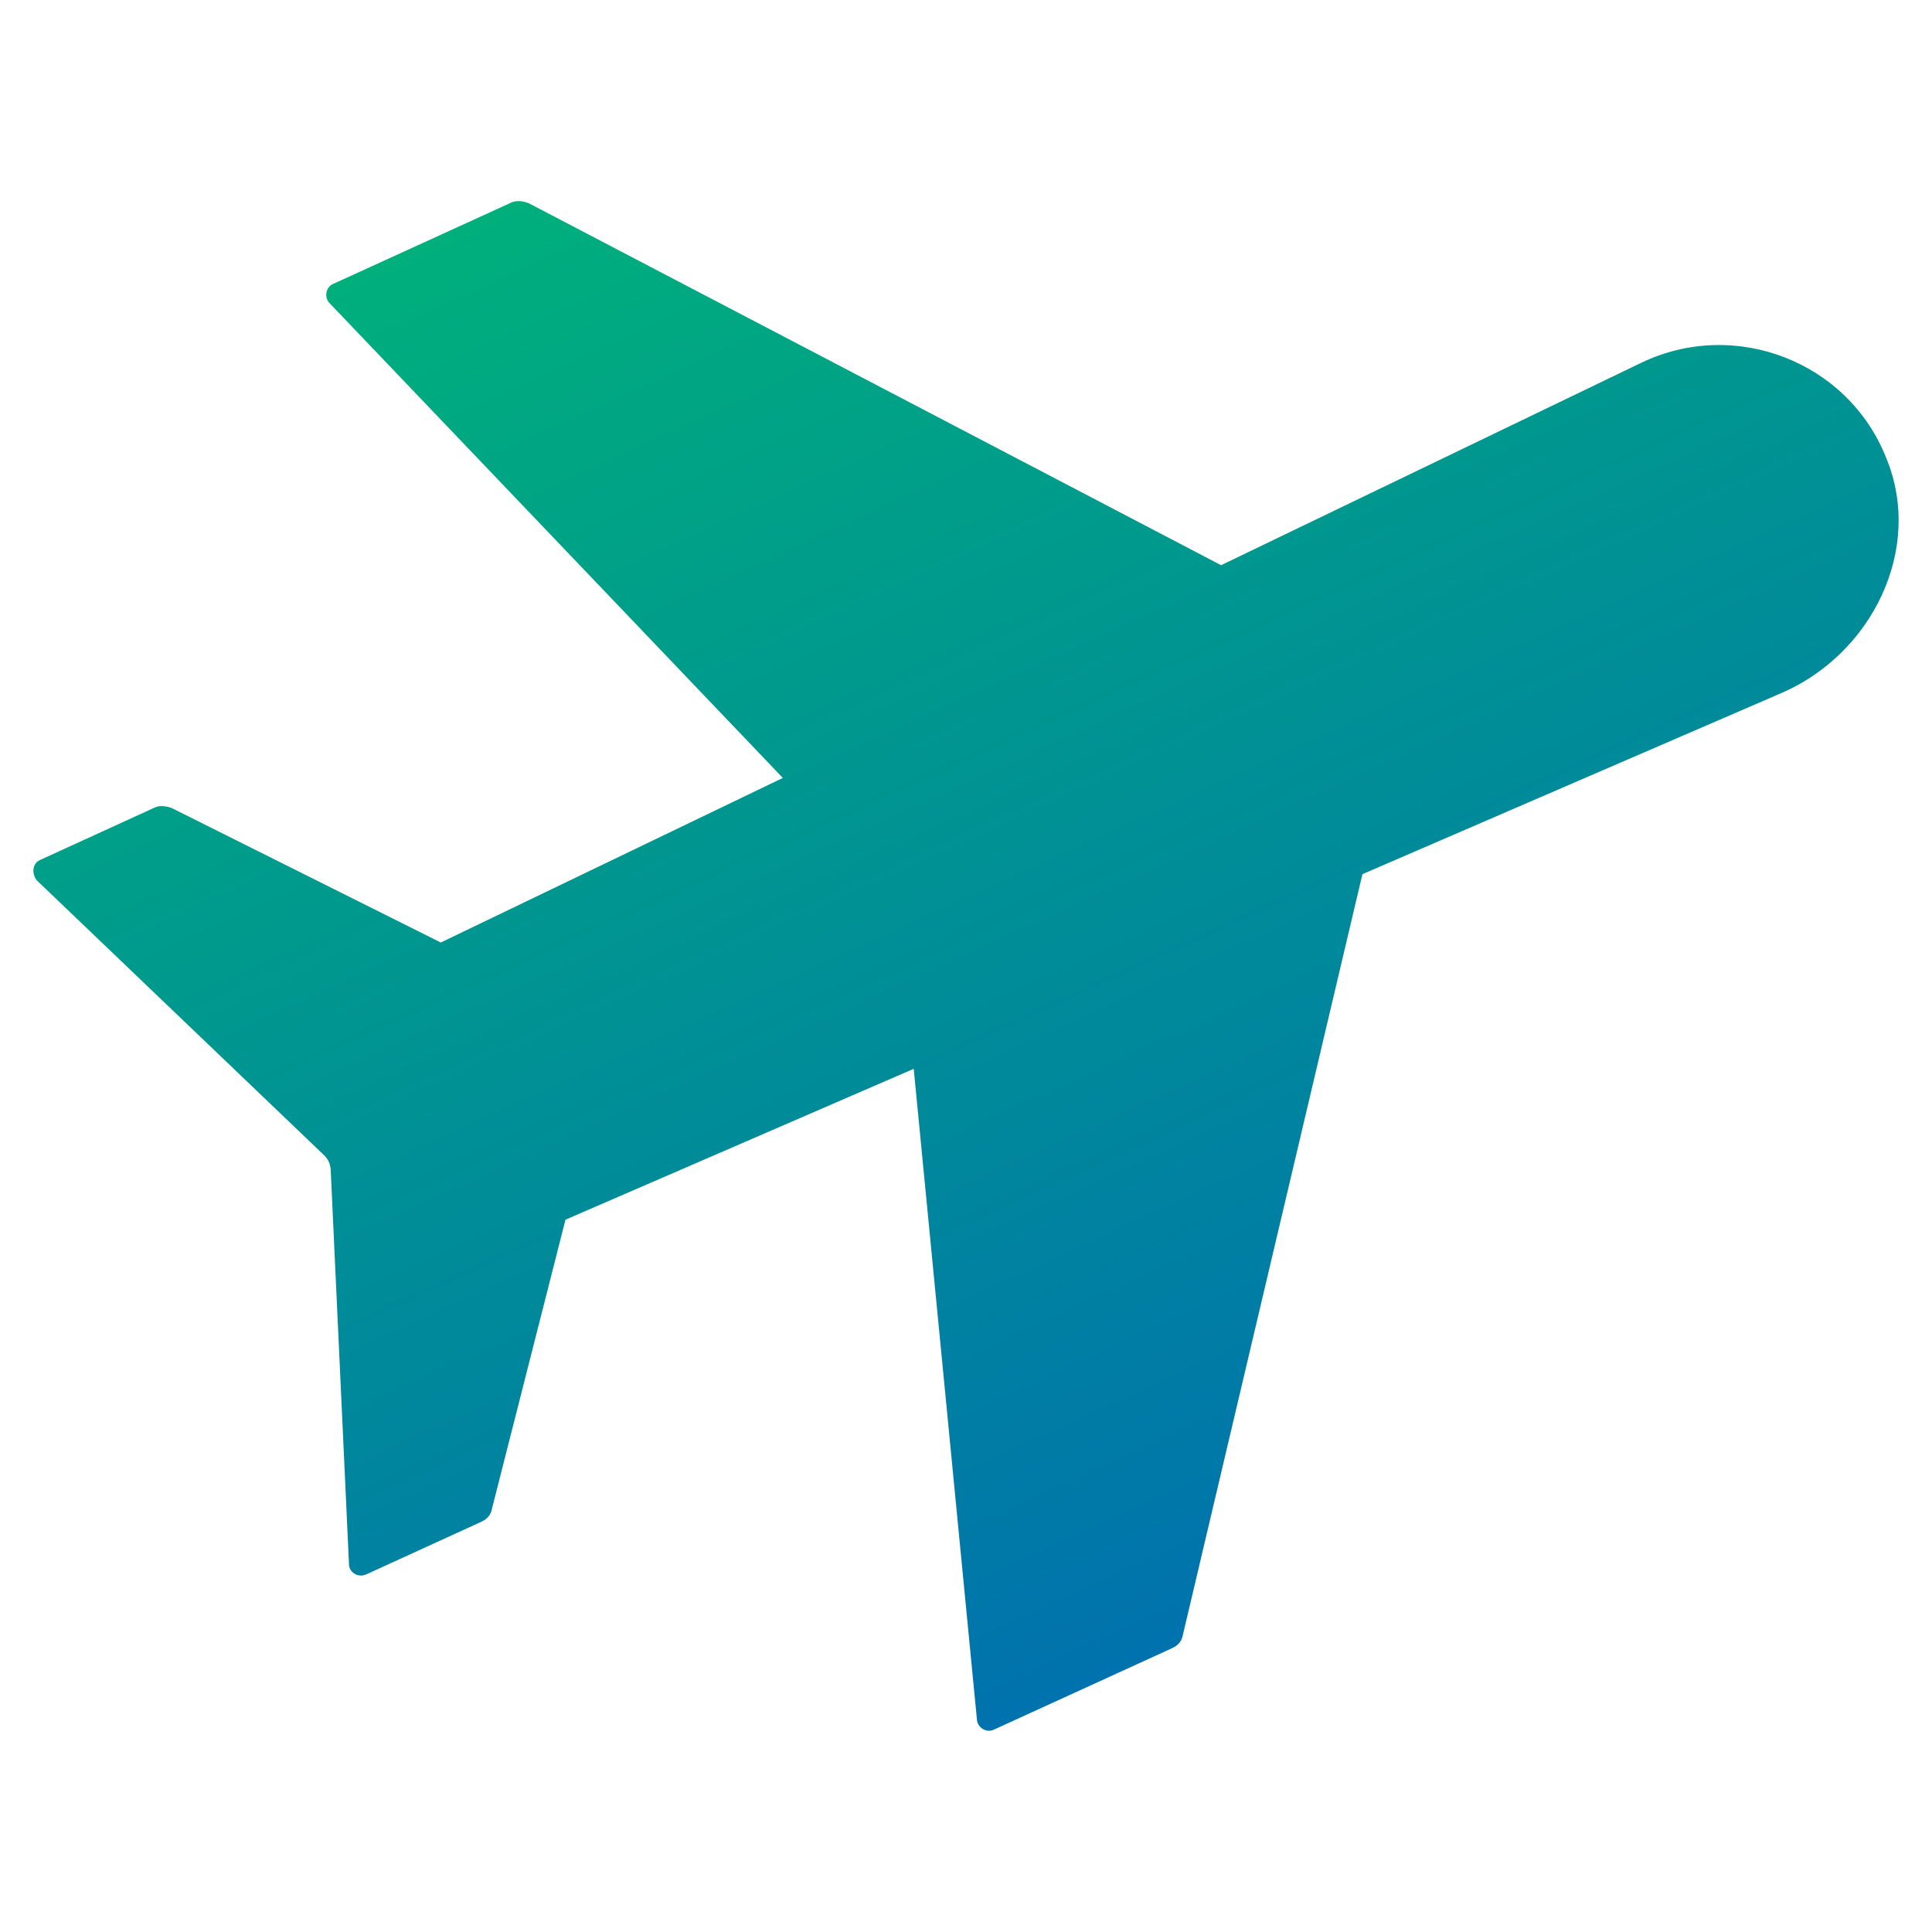 <svg xmlns="http://www.w3.org/2000/svg" xmlns:xlink="http://www.w3.org/1999/xlink" id="Layer_1" viewBox="0 0 320 320"><defs><style>.cls-1{fill:url(#linear-gradient);}</style><linearGradient id="linear-gradient" x1="186.92" y1="277.99" x2="186.92" y2="14.7" gradientTransform="translate(-59.04 83.07) rotate(-24.56)" gradientUnits="userSpaceOnUse"><stop offset="0" stop-color="#0072ad"></stop><stop offset="1" stop-color="#00af7c"></stop></linearGradient></defs><path class="cls-1" d="m202.26,93.62l-114.74-59.99c-.83-.31-1.94-.49-2.79-.1l-29.58,13.51c-1.14.52-1.47,2.05-.67,3.06l75.18,78.75-56.65,27.26-44.56-22.27c-.83-.31-1.94-.49-2.79-.1l-19.05,8.71c-1.14.52-1.47,2.05-.54,3.34l47.66,45.6c.67.72.93,1.29,1.04,2.28l3.03,65.31c-.05,1.4,1.45,2.43,2.88,1.78l19.05-8.71c.85-.39,1.58-1.06,1.76-2.18l12.17-47.85,57.68-24.99,10.49,107.97c.24,1.27,1.61,2.02,2.75,1.5l29.58-13.52c.85-.39,1.58-1.06,1.76-2.18l29.74-126.01,69.47-30.03c14.92-6.48,23.5-23.81,17.31-38.85-6.3-16.03-25.07-23.27-40.58-15.83l-69.6,33.53Z"></path></svg>
